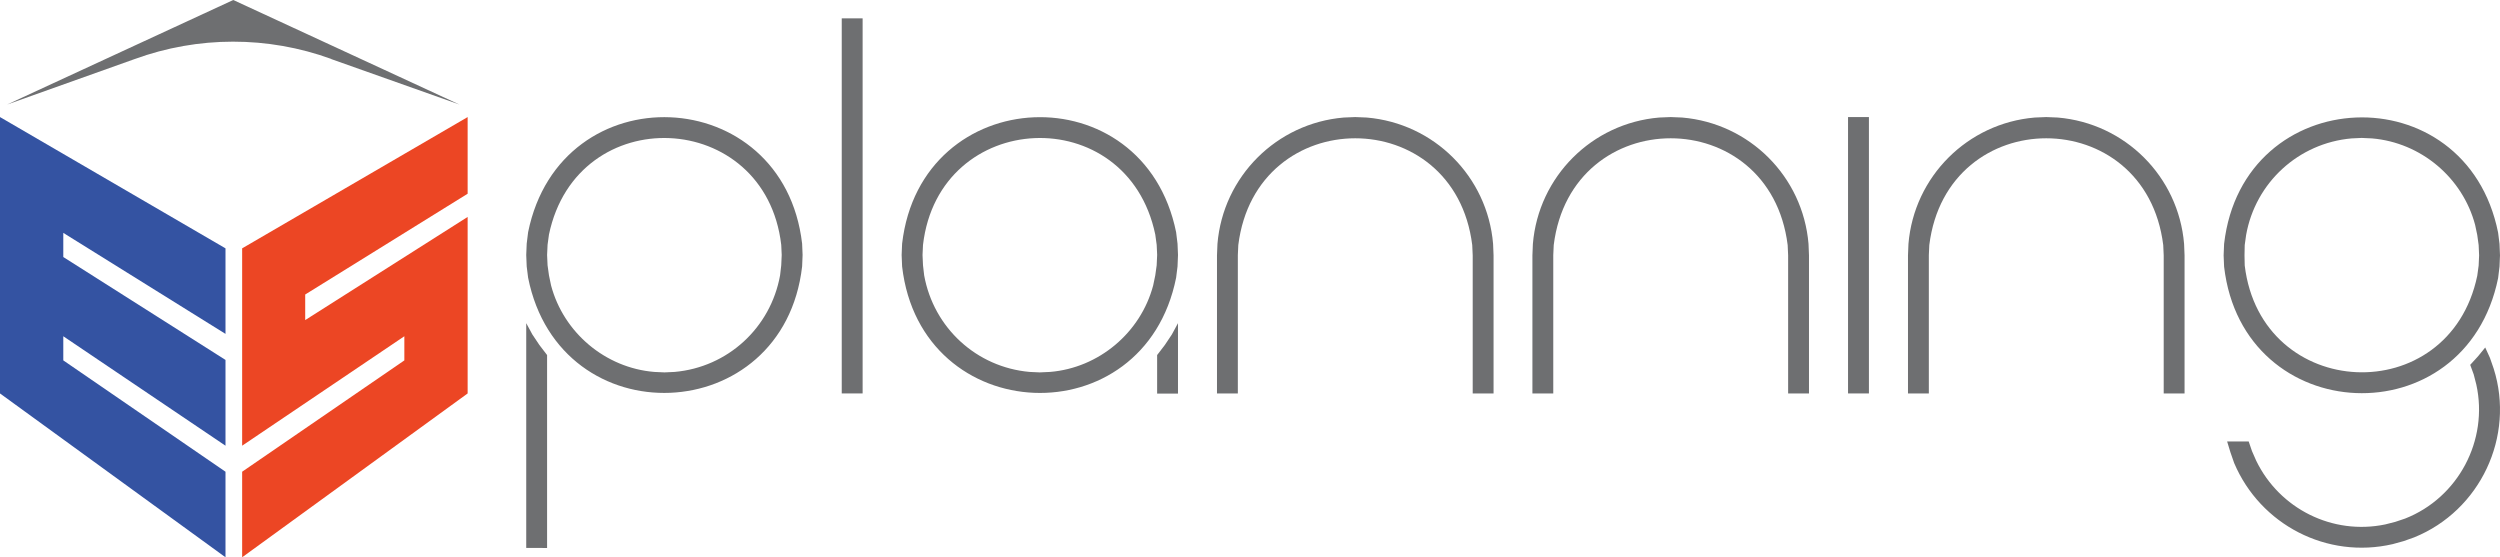 <?xml version="1.0" encoding="UTF-8"?>
<svg id="Layer_2" data-name="Layer 2" xmlns="http://www.w3.org/2000/svg" viewBox="0 0 1919.21 427.82">
  <defs>
    <style>
      .cls-1 {
        fill: none;
      }

      .cls-2 {
        fill: #ec4624;
      }

      .cls-3 {
        fill: #6e6f71;
      }

      .cls-4 {
        fill: #3453a2;
      }
    </style>
  </defs>
  <g id="Layer_1-2" data-name="Layer 1">
    <g>
      <path class="cls-3" d="m1480.73,196.04l.36-7.92c13.59-109.28,165.99-109.28,179.59,0l.36,7.92v105.99h16.01v-105.99l-.36-8.81c-4.34-51.75-45.3-92.58-96.98-97l-8.83-.36-8.81.36c-51.65,4.34-92.69,45.34-96.98,97l-.36,8.81v105.99h16.01v-105.99Z"/>
      <path class="cls-3" d="m950.26,196.04l.36-7.92c13.59-109.28,165.99-109.28,179.59,0l.36,7.92v105.99h16.01v-105.99l-.36-8.81c-4.34-51.75-45.3-92.58-96.98-97l-8.83-.36-8.81.36c-51.65,4.34-92.69,45.34-96.98,97l-.36,8.81v105.99h16.01v-105.99Z"/>
      <rect class="cls-1" width="1630.88" height="427.82"/>
      <rect class="cls-3" x="646.19" y="14.09" width="16.03" height="287.94"/>
      <path class="cls-3" d="m420.35,187.99l1.08-7.92c21.52-103.23,166.09-96.84,178.32,7.92l.36,7.74-.36,7.91-.89,7.74c-7.3,40.29-40.19,70.54-80.97,74.14l-7.74.36-7.92-.36c-37.48-3.11-69.55-30.11-79.18-66.39l-1.61-7.74-1.08-7.74-.36-7.91.36-7.74Zm-16.01,16.55l1.08,8.63c24.51,122.78,196.02,115.79,210.36-8.63l.36-8.81-.36-8.65c-14.4-124.35-185.5-131.49-210.36-8.81l-1.08,8.81-.36,8.65.36,8.81Z"/>
      <rect class="cls-1" width="1630.88" height="427.82"/>
      <polygon class="cls-3" points="419.99 272.57 414.06 264.82 408.66 256.74 403.98 248.09 403.98 420.65 419.99 420.67 419.99 272.57"/>
      <path class="cls-3" d="m888.32,195.74l-.36,7.91-1.08,7.74-1.61,7.74c-9.63,36.28-41.7,63.29-79.18,66.39l-7.92.36-7.74-.36c-40.78-3.6-73.68-33.85-80.97-74.14l-.89-7.74-.36-7.91.36-7.74c12.23-104.76,156.8-111.15,178.32-7.92l1.08,7.92.36,7.74Zm16.01,0l-.36-8.65-1.08-8.81c-24.85-122.68-195.96-115.54-210.36,8.81l-.36,8.65.36,8.81c14.33,124.42,185.85,131.41,210.36,8.63l1.08-8.63.36-8.81Z"/>
      <polygon class="cls-3" points="888.31 272.57 894.25 264.82 899.64 256.74 904.32 248.09 904.32 302.15 888.31 302.17 888.31 272.57"/>
      <rect class="cls-3" x="1418.71" y="89.87" width="16.03" height="212.17"/>
      <g>
        <path class="cls-3" d="m1902.83,203.78l-1.08,7.92c-21.57,103.21-165.94,96.82-178.52-7.92l-.16-7.74.16-7.91,1.08-7.74c7.15-40.26,40.26-70.57,80.97-74.14l7.74-.36,7.92.36c37.5,3.17,69.52,30.05,79.17,66.39l1.63,7.74,1.08,7.74.35,7.91-.35,7.74Zm16.01-16.55l-1.08-8.63c-24.58-122.76-196.04-115.81-210.36,8.63l-.36,8.81.36,8.65c14.42,124.39,185.42,131.49,210.36,8.81l1.08-8.81.36-8.65-.36-8.81Z"/>
        <path class="cls-3" d="m1896.35,280.08l5.93-6.48,5.59-6.84,3.6,7.91,2.88,8.28c16.54,52.17-10.36,109.05-61,129.57l-8.1,2.88-8.45,2.33c-50.33,11.62-101.51-14.79-121.66-62.25l-2.88-8.28-2.52-8.27h16.55l2.52,7.36,3.24,7.38c17.92,36.99,58.67,57.29,98.97,48.95l7.74-1.97,7.56-2.53c40.88-16.04,64.17-60.1,54.71-102.92l-1.99-7.74-2.7-7.38Z"/>
      </g>
      <rect class="cls-1" width="1630.88" height="427.82"/>
      <polygon class="cls-4" points="0 302.04 173.11 427.82 173.11 362.14 48.59 276.66 48.59 258.13 173.11 342.16 173.11 276.31 48.59 197.31 48.59 178.77 173.11 256.32 173.11 190.65 0 89.87 0 302.04"/>
      <polygon class="cls-2" points="185.89 190.65 185.89 342.16 310.41 258.13 310.41 276.67 185.89 362.13 185.89 427.82 359 302.04 359 166.54 234.3 245.72 234.3 226.09 359 148.72 359 89.87 185.89 190.65"/>
      <path class="cls-3" d="m254.35,45.37l98.35,34.88L179.08,0,5.46,80.25l97.82-34.88.07-.02c48.74-17.79,102.2-17.82,150.97-.1"/>
      <rect class="cls-1" width="1630.88" height="427.82"/>
      <path class="cls-3" d="m1192.41,196.04l.36-7.92c13.59-109.28,165.99-109.28,179.59,0l.36,7.92v105.99h16.01v-105.99l-.36-8.81c-4.34-51.75-45.3-92.58-96.98-97l-8.83-.36-8.81.36c-51.65,4.34-92.69,45.34-96.98,97l-.36,8.81v105.99h16.01v-105.99Z"/>
    </g>
  </g>
</svg>